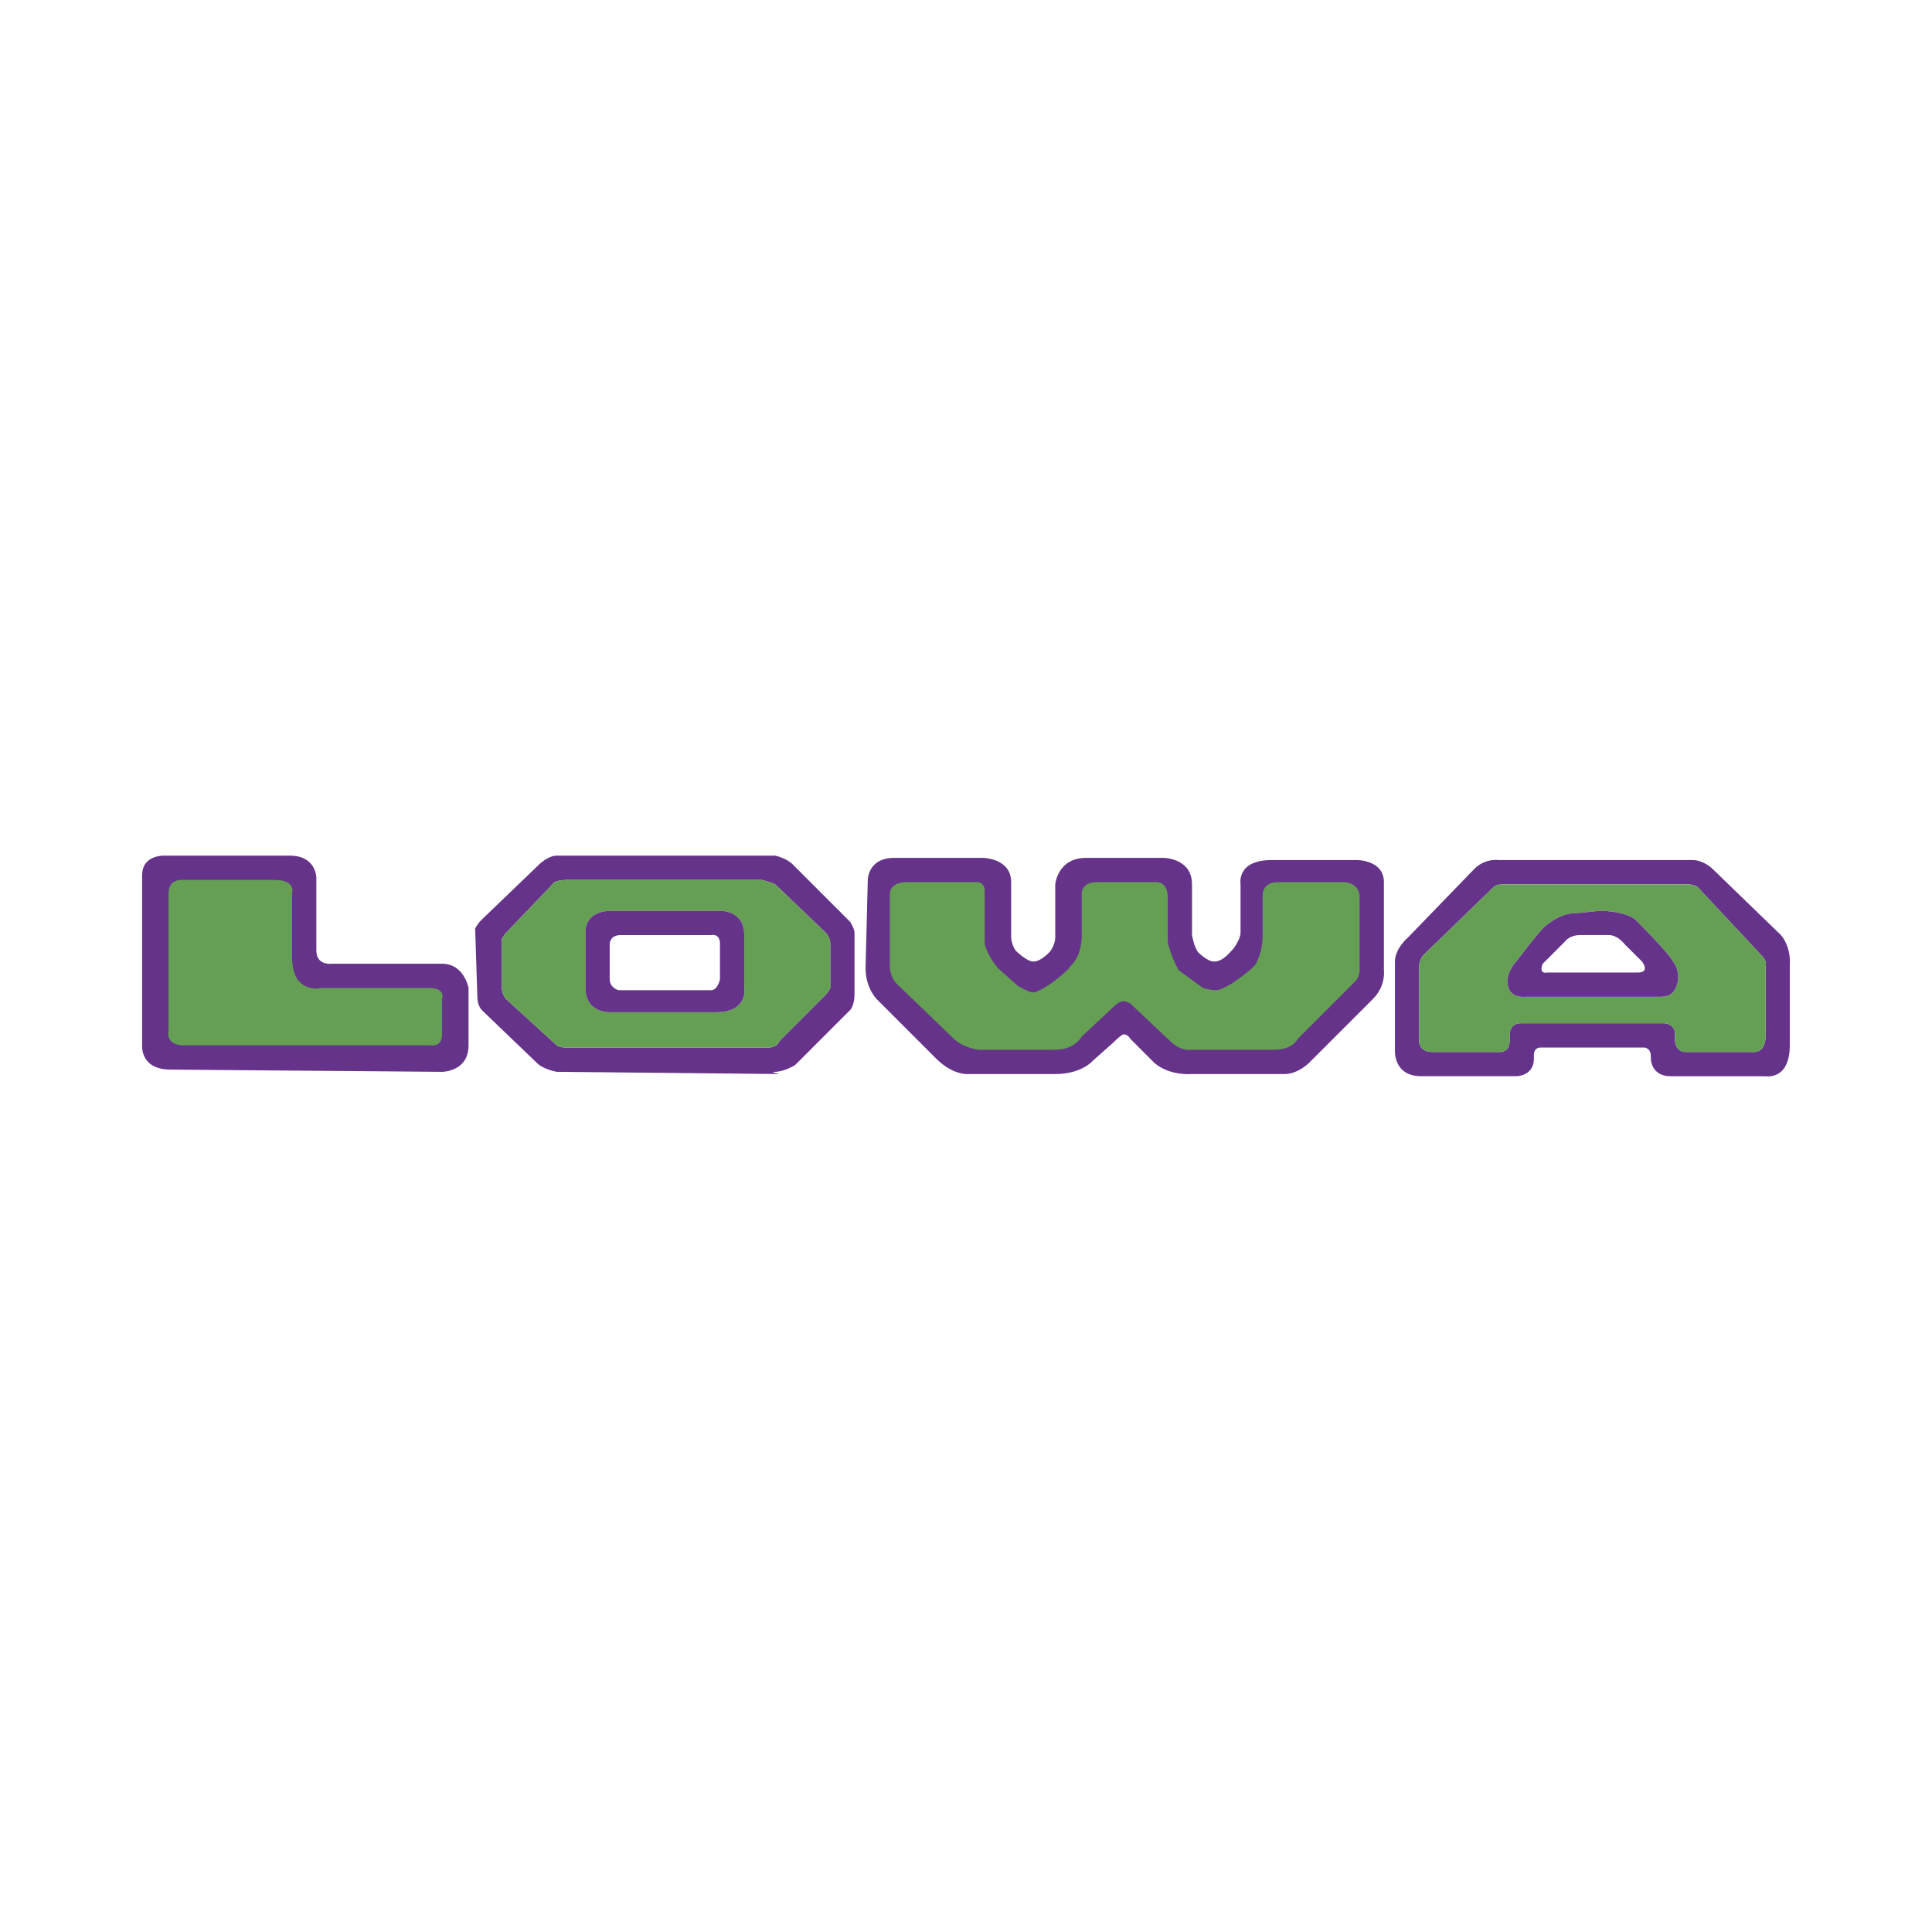 <svg xmlns="http://www.w3.org/2000/svg" width="2500" height="2500" viewBox="0 0 192.756 192.756"><g fill-rule="evenodd" clip-rule="evenodd"><path fill="#fff" d="M0 0h192.756v192.756H0V0z"/><path d="M86.578 87.79s0-2.201 2.641-2.201h8.803s2.861 0 2.861 2.42v5.502s0 .66.439 1.32c0 0 1.1 1.1 1.76 1.1.881 0 1.762-1.1 1.762-1.1s.439-.66.439-1.32V88.23s.221-2.641 3.082-2.641h7.701s2.861 0 2.861 2.641v5.062s.221 1.32.66 1.761c0 0 .881.88 1.541.88.879 0 1.539-.88 1.76-1.1.439-.44.881-1.32.881-1.76V88.23s-.441-2.42 3.08-2.42h8.582s2.641 0 2.641 2.2v8.803s.221 1.541-1.1 2.861l-6.381 6.381s-1.102 1.102-2.422 1.102h-9.242s-2.201.219-3.742-1.102l-2.42-2.42s-.221-.439-.66-.439c-.221 0-1.1.879-1.1.879l-1.98 1.762s-1.102 1.32-3.742 1.32h-8.582s-1.541.219-3.301-1.541l-5.722-5.723s-1.32-1.1-1.32-3.301l.22-8.802zM14.177 87.35v16.945s-.22 2.42 2.861 2.42l27.068.221s2.641 0 2.641-2.641v-5.723s-.44-2.42-2.641-2.42H33.103s-1.541.221-1.541-1.32V87.57s0-2.201-2.641-2.201H16.598s-2.421-.22-2.421 1.981z" fill="#653389"/><path d="M88.779 89.331s-.22-1.321 1.76-1.321h6.602s1.102-.22 1.102.88v5.282s.219 1.1 1.32 2.42l1.98 1.762s1.1.66 1.539.66c.441 0 1.762-.881 1.762-.881s1.541-1.1 1.98-1.76c.439-.441 1.1-1.321 1.1-3.082V89.33s-.219-1.321 1.541-1.321h5.721s1.322-.22 1.322 1.541v4.401s.219 1.32 1.1 2.861l2.42 1.76s.66.221 1.32.221c.441 0 1.541-.66 1.541-.66s1.98-1.32 2.42-1.98c.441-.88.66-1.76.66-2.861V89.55s-.219-1.541 1.541-1.541h6.162s1.98-.22 1.98 1.541v7.262s0 .66-.439 1.1l-5.723 5.723s-.439 1.1-2.42 1.1h-8.143s-1.1.221-2.201-.879l-3.961-3.742s-.439-.221-.66-.221c-.439 0-.881.441-.881.441l-3.301 3.08s-.66 1.32-2.641 1.32h-7.701s-1.541-.219-2.421-1.1l-5.722-5.502s-.66-.66-.66-1.76v-7.041h.001zM16.818 89.11v13.644s-.44 1.541 1.541 1.541h24.647s1.101.221 1.101-1.1v-3.521s.44-1.102-1.32-1.102H32.004s-2.861.66-2.861-3.08V89.11s.44-1.32-1.76-1.32h-9.022c-.003 0-1.543-.22-1.543 1.32z" fill="#649f53"/><path d="M84.817 91.971l-5.721-5.722c-.66-.66-1.761-.88-1.761-.88H55.549c-.881 0-1.761.88-1.761.88l-5.722 5.501c-.44.44-.66.88-.66.88l.22 6.822c0 .881.44 1.32.44 1.32l5.502 5.281c.66.66 1.98.881 1.98.881l22.227.221s-1.101-.221-.44-.221c.88 0 1.98-.66 1.98-.66l5.501-5.502c.44-.439.44-1.541.44-1.541V93.07c.002-.439-.439-1.099-.439-1.099zm-1.98 6.601s-.22.441-.44.66l-4.621 4.623s-.221.66-1.101.66H56.429s-.66 0-.88-.221l-5.062-4.621s-.44-.441-.44-1.32v-4.622s.22-.44.44-.66c.44-.44 4.841-5.062 4.841-5.062s.44-.22 1.32-.22h19.366s.88.22 1.32.44l5.062 4.842s.44.44.44 1.1v4.401h.001z" fill="#653389"/><path d="M77.335 88.23c-.44-.22-1.32-.44-1.32-.44H56.649c-.88 0-1.32.22-1.32.22s-4.401 4.622-4.841 5.062c-.22.22-.44.66-.44.66v4.622c0 .879.44 1.32.44 1.32l5.062 4.621c.22.221.88.221.88.221h20.246c.88 0 1.101-.66 1.101-.66l4.621-4.623c.22-.219.44-.66.44-.66v-4.4c0-.66-.44-1.1-.44-1.1l-5.063-4.843zm-5.941 12.764H61.051s-2.641.219-2.641-2.422v-5.5s-.22-2.201 2.641-2.201h10.563s2.641-.22 2.641 2.42v5.281c-.001 0 .44 2.422-2.861 2.422z" fill="#649f53"/><path d="M74.254 98.572v-5.281c0-2.641-2.641-2.42-2.641-2.42H61.051c-2.861 0-2.641 2.201-2.641 2.201v5.5c0 2.641 2.641 2.422 2.641 2.422h10.343c3.301 0 2.86-2.422 2.86-2.422zm-2.421-.879s-.22 1.1-.88 1.1H61.71s-.88-.221-.88-1.1v-3.521s0-.88 1.101-.88h9.022s.88-.22.88.88v3.521zM177.684 93.292l-6.82-6.602s-.881-.88-1.98-.88h-19.367s-1.32-.22-2.42.88l-6.602 6.822s-1.32 1.1-1.32 2.42v8.802s-.221 2.641 2.641 2.641h9.463s1.76 0 1.76-1.76v-.439s0-.66.66-.66h10.344s.66 0 .66.879v.221s0 1.76 1.98 1.76h9.463s2.42.441 2.42-3.08v-7.922c-.002-.001.219-1.762-.882-3.082zm-1.539 3.081v7.041c0 1.762-1.32 1.541-1.32 1.541h-6.602c-1.102 0-1.102-1.1-1.102-1.1v-.66c0-1.102-1.1-1.102-1.1-1.102h-14.305c-1.1 0-1.1 1.102-1.1 1.102v.66c0 1.1-.881 1.1-.881 1.1h-6.822c-1.539 0-1.32-1.32-1.32-1.32v-7.262c0-.661.441-1.101.441-1.101l7.041-6.822c.221-.22.881-.22.881-.22h18.484c.441 0 .881.22.881.22l6.381 6.822c.661.66.443 1.101.443 1.101z" fill="#653389"/><path d="M169.322 88.45s-.439-.22-.881-.22h-18.484s-.66 0-.881.22l-7.041 6.822s-.441.44-.441 1.101v7.262s-.219 1.32 1.32 1.32h6.822s.881 0 .881-1.1v-.66s0-1.102 1.1-1.102h14.305s1.1 0 1.1 1.102v.66s0 1.1 1.102 1.1h6.602s1.32.221 1.32-1.541v-7.041s.219-.441-.441-1.101l-6.383-6.822zm-1.98 9.683c-.221.66-.439 1.32-1.76 1.32h-13.426s-1.76.221-1.76-1.541c0-1.1.881-1.98.881-1.98s1.98-2.641 2.859-3.521c.881-.66 1.762-1.32 3.303-1.32l2.199-.22s2.422 0 3.521.88c0 0 3.521 3.521 3.742 4.181.441.441.661 1.541.441 2.201z" fill="#649f53"/><path d="M166.902 95.932c-.221-.66-3.742-4.181-3.742-4.181-1.1-.88-3.521-.88-3.521-.88l-2.199.22c-1.541 0-2.422.66-3.303 1.32-.879.88-2.859 3.521-2.859 3.521s-.881.88-.881 1.98c0 1.762 1.76 1.541 1.76 1.541h13.426c1.32 0 1.539-.66 1.76-1.32s-.001-1.76-.441-2.201zm-3.521 1.101h-9.023s-.881.219-.439-.881l2.201-2.201s.439-.66 1.539-.66h2.861c.881 0 1.541.88 1.541.88l1.76 1.76c-.001.001.88 1.102-.44 1.102z" fill="#653389"/></g></svg>